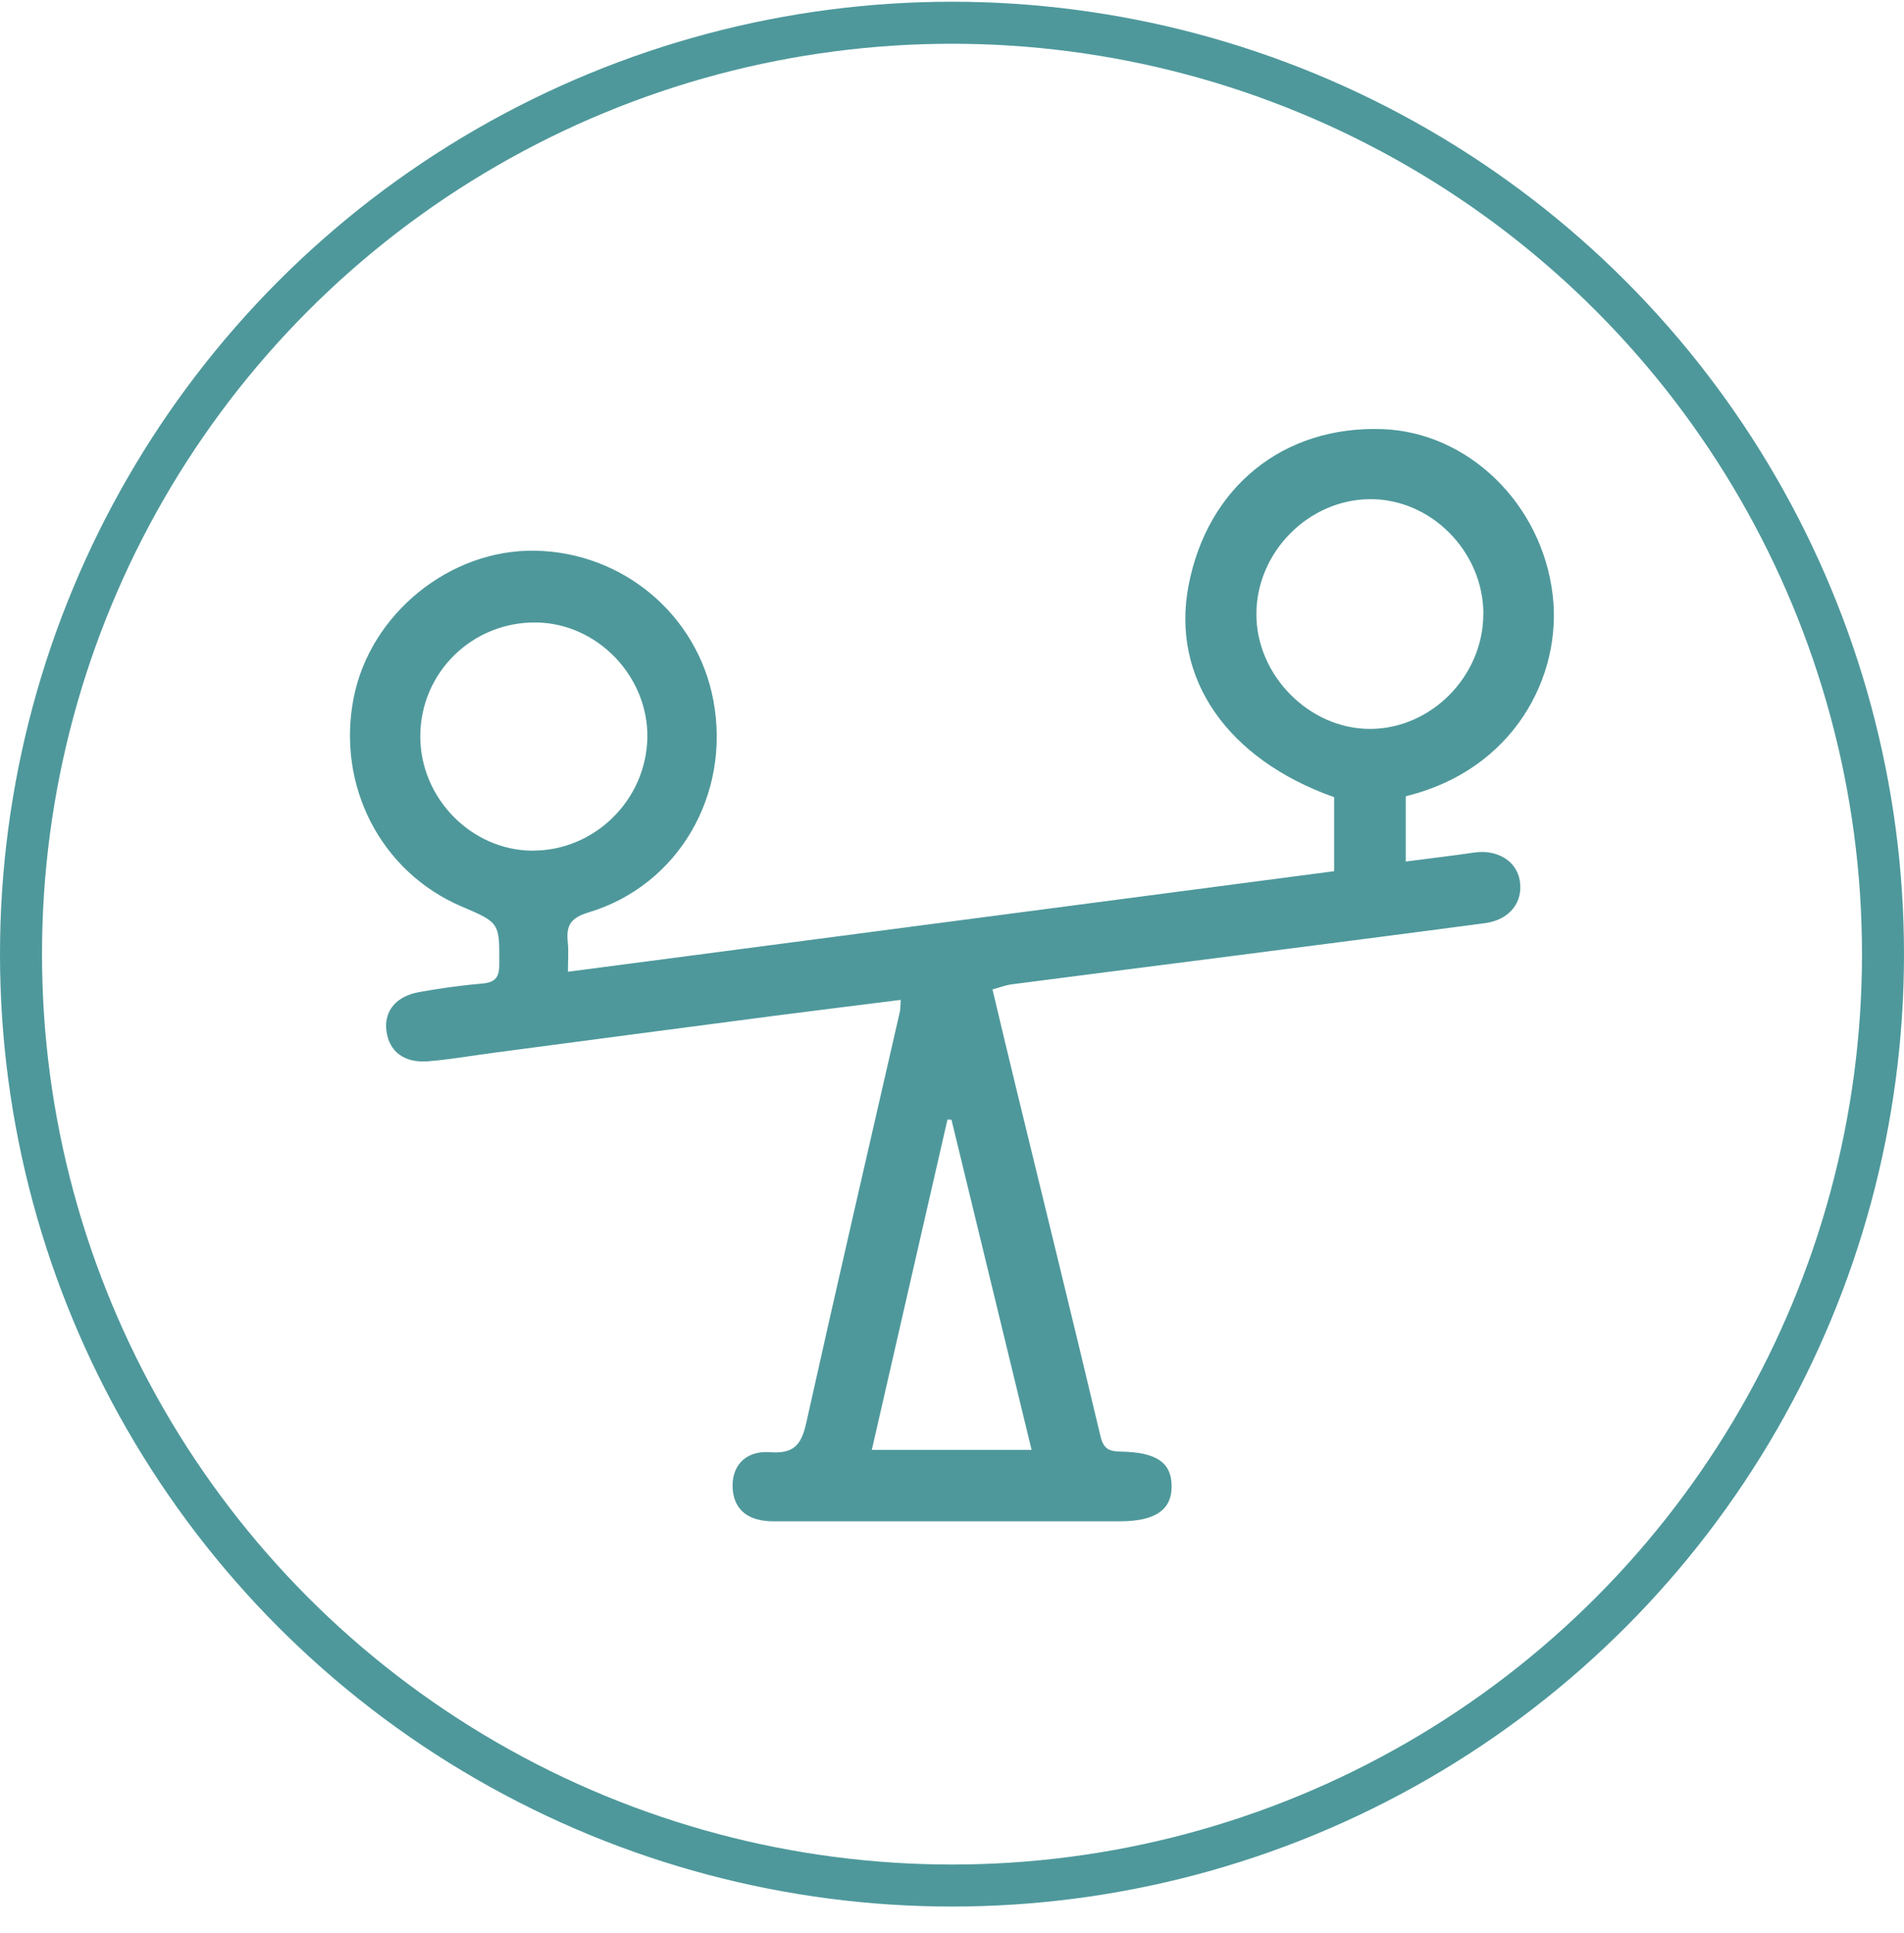 <svg width="68" height="69" viewBox="0 0 68 69" fill="none" xmlns="http://www.w3.org/2000/svg">
<circle cx="34" cy="34.062" r="33.25" stroke="#4E989B" stroke-width="1.5"/>
<path d="M32.175 35.694C30.613 35.891 29.133 36.072 27.657 36.263C24.337 36.697 21.017 37.134 17.697 37.574C16.893 37.678 16.092 37.823 15.288 37.887C14.432 37.955 13.9 37.537 13.802 36.811C13.707 36.097 14.142 35.562 14.979 35.414C15.701 35.288 16.431 35.18 17.162 35.119C17.62 35.082 17.831 34.968 17.831 34.445C17.837 32.947 17.862 32.947 16.489 32.362C13.601 31.131 12.008 28.046 12.634 24.896C13.234 21.899 16.08 19.601 19.118 19.66C22.255 19.718 24.915 21.958 25.48 25.019C26.101 28.375 24.224 31.611 21.014 32.574C20.372 32.768 20.216 33.048 20.277 33.633C20.311 33.956 20.283 34.285 20.283 34.691C29.448 33.488 38.518 32.297 47.647 31.101V28.458C43.816 27.101 41.82 24.2 42.447 20.912C43.119 17.386 45.831 15.196 49.364 15.319C52.419 15.423 55.069 17.968 55.454 21.247C55.797 24.151 54.051 27.495 50.205 28.424V30.756C51.049 30.645 51.85 30.553 52.648 30.436C53.47 30.316 54.158 30.729 54.277 31.433C54.409 32.202 53.916 32.839 53.036 32.956C49.866 33.377 46.696 33.78 43.526 34.19C41.062 34.506 38.595 34.82 36.131 35.14C35.932 35.165 35.739 35.242 35.446 35.322C35.73 36.506 36.005 37.684 36.293 38.856C37.298 42.991 38.319 47.123 39.301 51.264C39.411 51.734 39.616 51.814 40.022 51.821C41.303 51.842 41.832 52.211 41.844 53.039C41.856 53.903 41.26 54.309 39.983 54.309C35.865 54.309 31.747 54.309 27.626 54.309C26.736 54.309 26.241 53.919 26.171 53.193C26.095 52.368 26.596 51.774 27.507 51.842C28.351 51.907 28.623 51.575 28.794 50.799C29.885 45.898 31.019 41.01 32.138 36.118C32.16 36.02 32.154 35.915 32.169 35.691L32.175 35.694ZM19.005 30.366C21.228 30.384 23.086 28.557 23.12 26.326C23.151 24.139 21.329 22.25 19.155 22.222C16.865 22.191 15.01 24.013 15.01 26.289C15.01 28.492 16.829 30.35 19.005 30.369V30.366ZM33.982 39.973C33.933 39.973 33.887 39.97 33.838 39.967C32.939 43.889 32.04 47.815 31.136 51.759H36.843C35.877 47.781 34.929 43.877 33.982 39.976V39.973ZM52.978 21.939C52.99 19.703 51.11 17.798 48.915 17.82C46.732 17.841 44.889 19.7 44.871 21.896C44.852 24.102 46.763 26.034 48.946 26.022C51.119 26.009 52.963 24.142 52.975 21.939H52.978Z" fill="#4E989B"/>
</svg>
